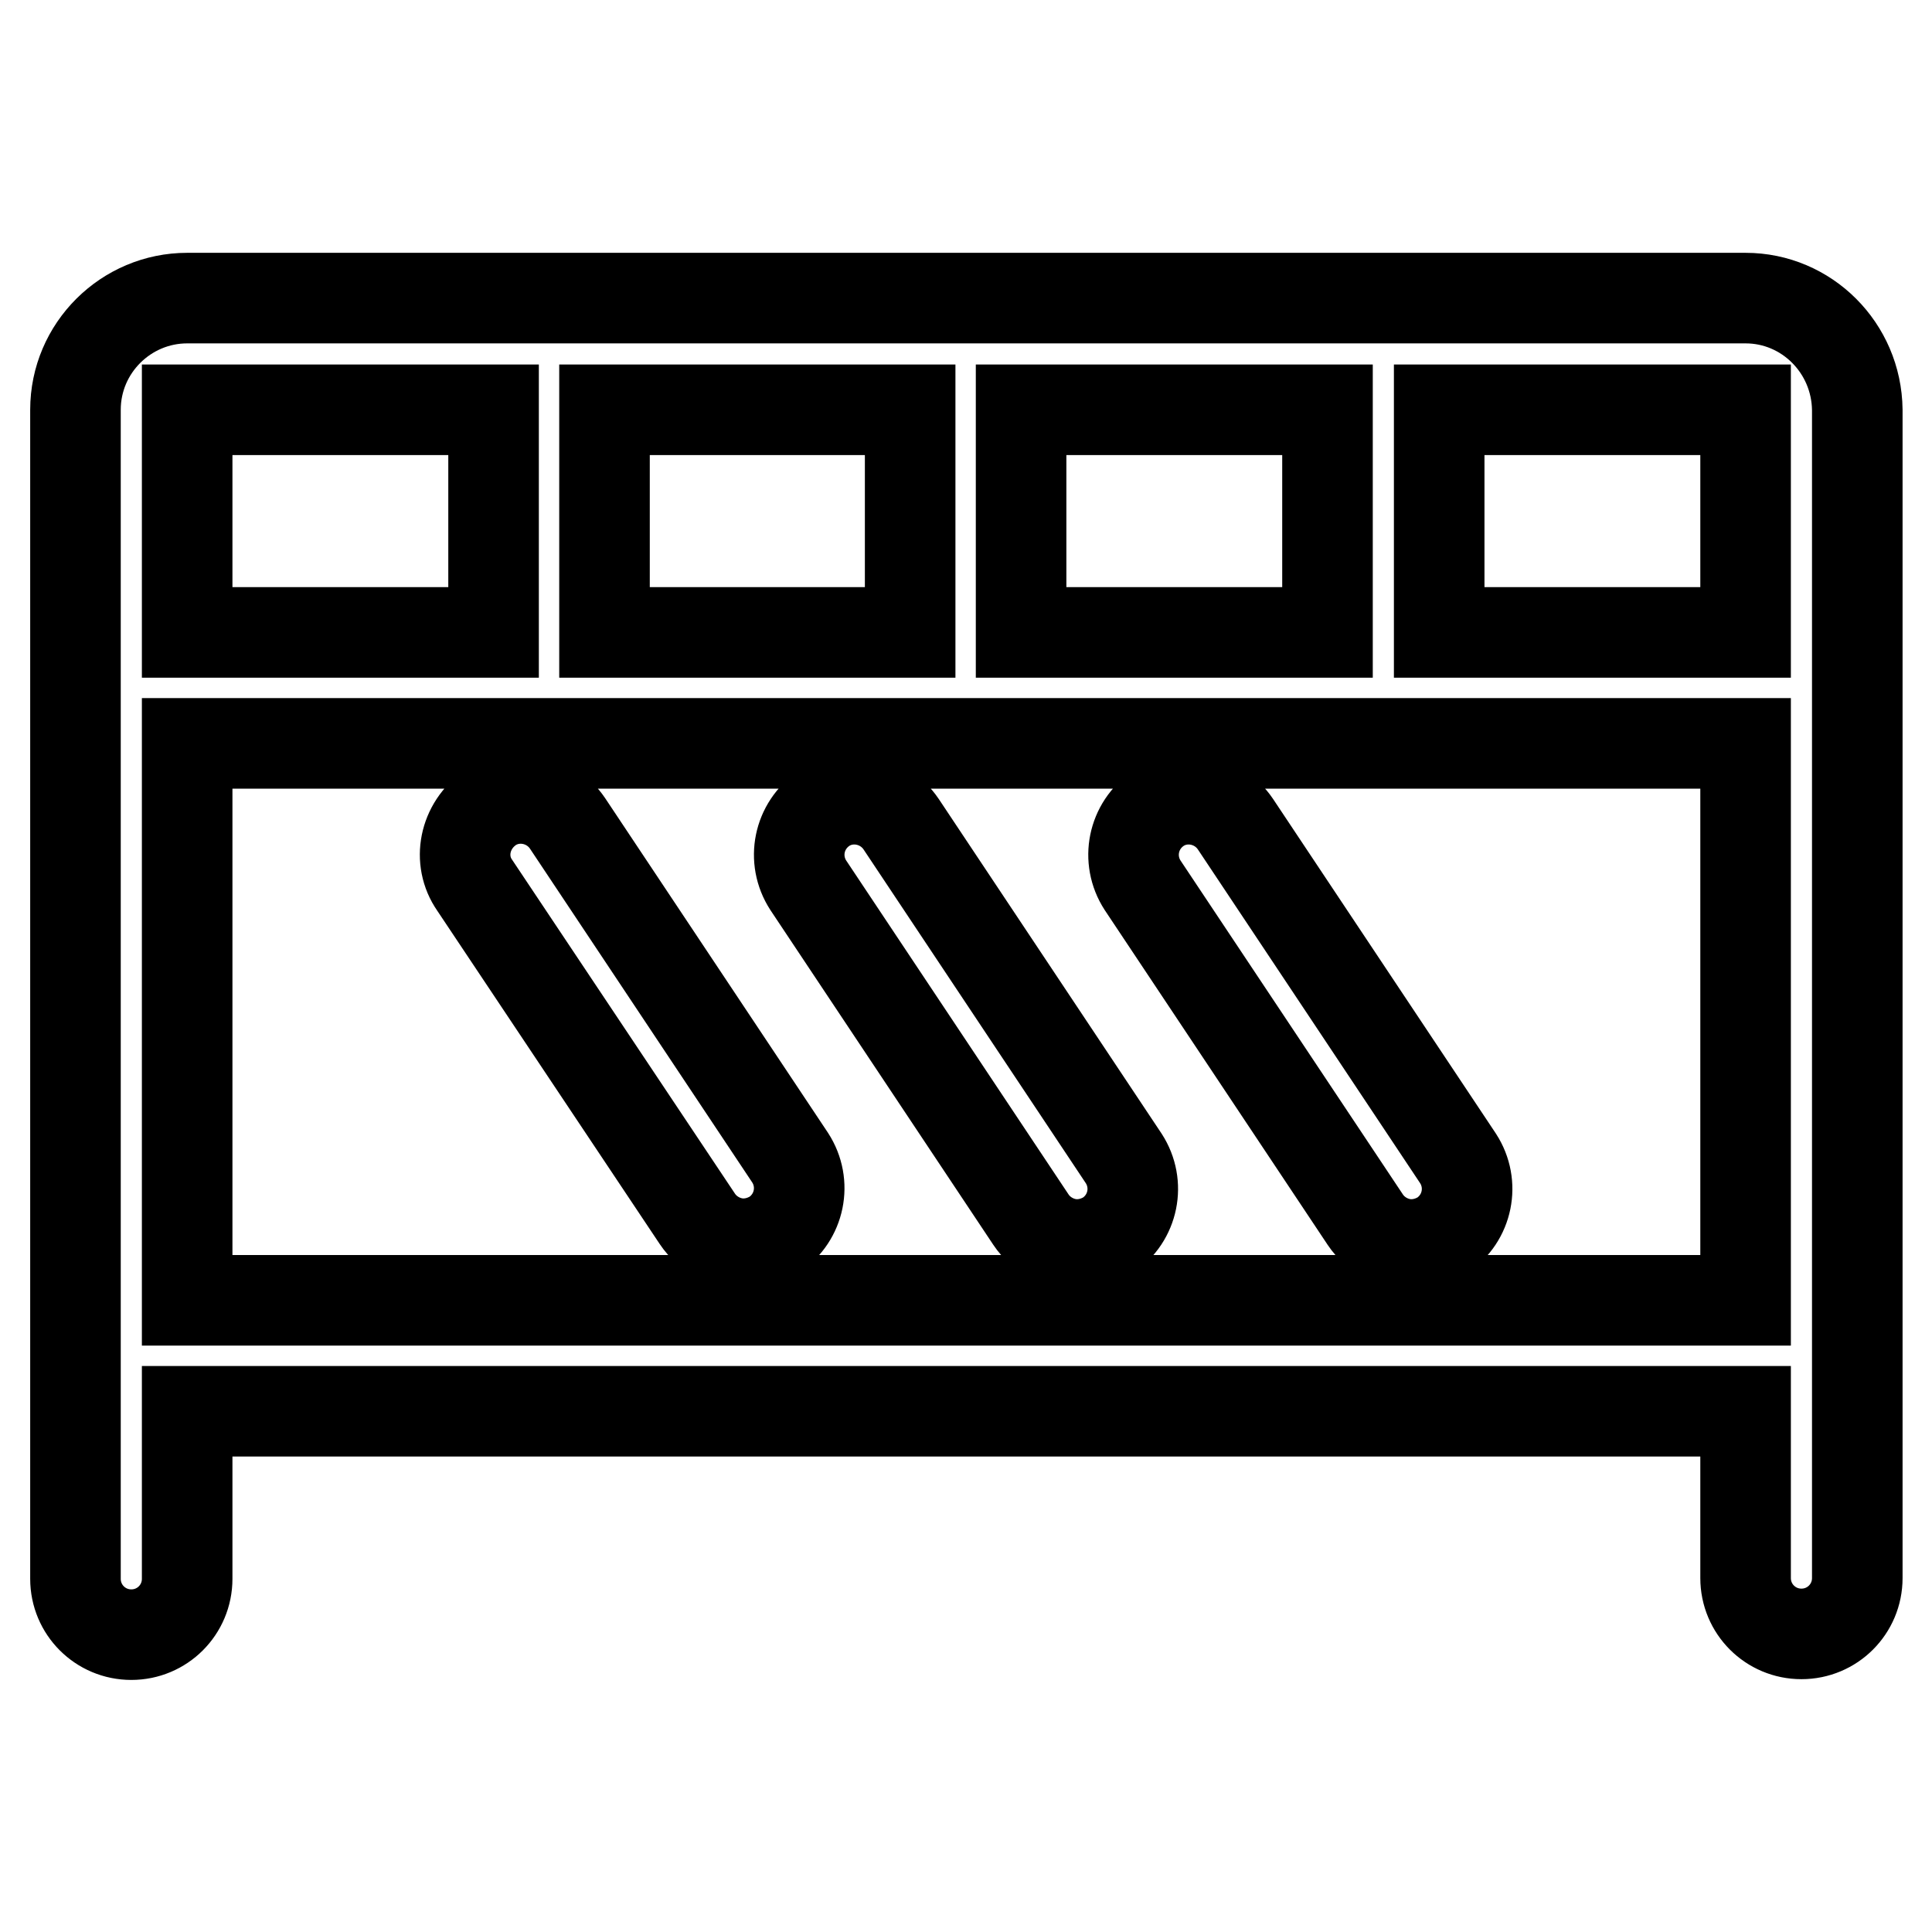 <?xml version="1.0" encoding="utf-8"?>
<!-- Svg Vector Icons : http://www.onlinewebfonts.com/icon -->
<!DOCTYPE svg PUBLIC "-//W3C//DTD SVG 1.1//EN" "http://www.w3.org/Graphics/SVG/1.1/DTD/svg11.dtd">
<svg version="1.1" xmlns="http://www.w3.org/2000/svg" xmlns:xlink="http://www.w3.org/1999/xlink" x="0px" y="0px" viewBox="0 0 256 256" enable-background="new 0 0 256 256" xml:space="preserve">
<g> <path stroke-width="12" fill-opacity="0" stroke="#000000"  d="M231.3,39.5H24.8c-8.1,0-14.8,6.6-14.8,14.8v154.9c0,4.1,3.3,7.4,7.4,7.4s7.4-3.3,7.4-7.4V187h206.5v22.1 c0,4.1,3.3,7.4,7.4,7.4s7.4-3.3,7.4-7.4V54.3C246,46.1,239.4,39.5,231.3,39.5z M175.9,54.3v29.5h-40.6V54.3H175.9z M120.6,54.3 v29.5H80.1V54.3H120.6z M24.8,54.3h40.6v29.5H24.8V54.3z M231.3,172.3H24.8V98.5h206.5V172.3z M190.7,83.8V54.3h40.6v29.5H190.7z  M62.9,117.3l29.5,44.2c1.4,2.1,3.8,3.3,6.1,3.3c1.4,0,2.8-0.4,4.1-1.2c3.4-2.3,4.3-6.8,2.1-10.2l-29.5-44.3 c-2.3-3.4-6.9-4.3-10.2-2.1C61.5,109.4,60.6,114,62.9,117.3z M136.6,161.6c1.4,2.1,3.8,3.3,6.1,3.3c1.4,0,2.8-0.4,4.1-1.2 c3.4-2.3,4.3-6.8,2.1-10.2l-29.5-44.3c-2.3-3.4-6.9-4.3-10.2-2.1c-3.4,2.3-4.3,6.8-2.1,10.2L136.6,161.6z M180.9,161.6 c1.4,2.1,3.8,3.3,6.1,3.3c1.4,0,2.8-0.4,4.1-1.2c3.4-2.3,4.3-6.8,2.1-10.2l-29.5-44.3c-2.3-3.4-6.9-4.3-10.2-2.1 c-3.4,2.3-4.3,6.8-2.1,10.2L180.9,161.6z"/></g>
</svg>